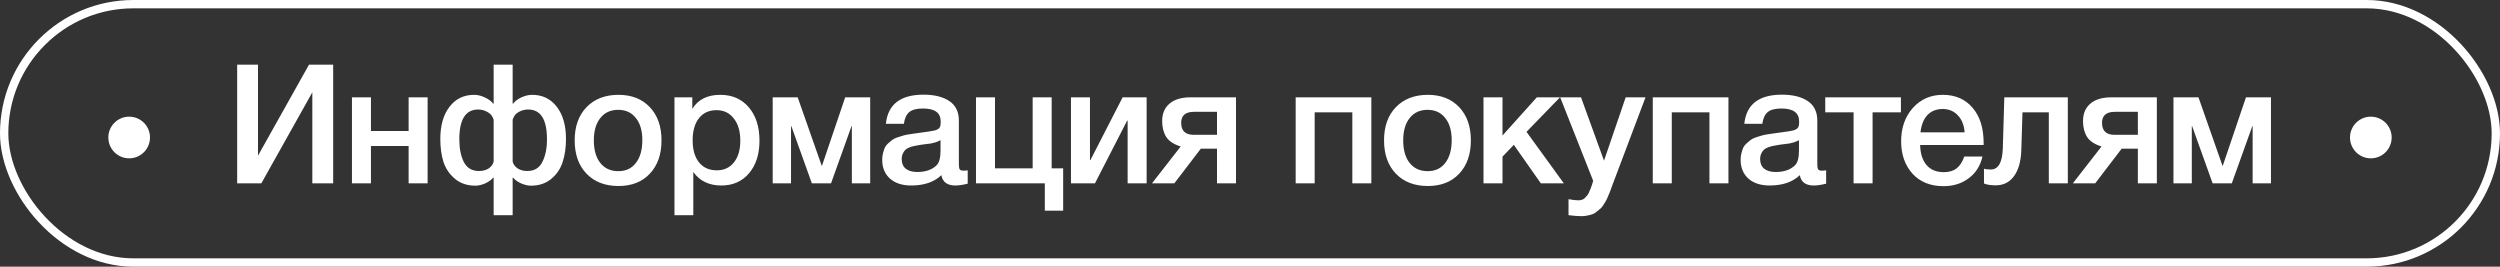 <?xml version="1.0" encoding="UTF-8"?> <svg xmlns="http://www.w3.org/2000/svg" width="300" height="32" viewBox="0 0 300 32" fill="none"><rect x="0" y="0" width="300" height="32" fill="#333333" stroke="none"/><path d="M28.46 22V7.76H30.96V18.68L37.08 7.76H39.98V22H37.48V11.08L31.36 22H28.46ZM44.514 22H42.234V11.68H44.514V15.72H49.034V11.68H51.314V22H49.034V17.52H44.514V22ZM67.918 16.68C67.918 17.707 67.785 18.627 67.518 19.44C67.265 20.24 66.811 20.913 66.158 21.46C65.505 22.007 64.691 22.28 63.718 22.28C63.345 22.28 62.945 22.187 62.518 22C62.091 21.8 61.778 21.573 61.578 21.32H61.518V25.82H59.238V21.32H59.178C58.978 21.573 58.665 21.8 58.238 22C57.811 22.187 57.411 22.28 57.038 22.28C56.065 22.28 55.251 22.007 54.598 21.46C53.945 20.913 53.485 20.24 53.218 19.44C52.965 18.627 52.838 17.707 52.838 16.68C52.838 15.053 53.205 13.767 53.938 12.82C54.671 11.86 55.658 11.38 56.898 11.38C57.325 11.38 57.758 11.487 58.198 11.7C58.651 11.913 58.978 12.16 59.178 12.44H59.238V7.76H61.518V12.44H61.578C61.778 12.16 62.098 11.913 62.538 11.7C62.991 11.487 63.431 11.38 63.858 11.38C65.098 11.38 66.085 11.86 66.818 12.82C67.551 13.767 67.918 15.053 67.918 16.68ZM65.638 16.72C65.638 14.333 64.885 13.14 63.378 13.14C62.978 13.14 62.598 13.24 62.238 13.44C61.891 13.627 61.651 13.933 61.518 14.36V19.38C61.585 19.7 61.778 19.973 62.098 20.2C62.418 20.413 62.811 20.52 63.278 20.52C64.118 20.52 64.718 20.16 65.078 19.44C65.451 18.72 65.638 17.813 65.638 16.72ZM59.238 19.38V14.36C59.105 13.933 58.858 13.627 58.498 13.44C58.151 13.24 57.778 13.14 57.378 13.14C55.871 13.14 55.118 14.333 55.118 16.72C55.118 17.813 55.298 18.72 55.658 19.44C56.031 20.16 56.638 20.52 57.478 20.52C57.945 20.52 58.338 20.413 58.658 20.2C58.978 19.973 59.171 19.7 59.238 19.38ZM74.221 11.38C75.795 11.38 77.048 11.873 77.981 12.86C78.915 13.847 79.381 15.173 79.381 16.84C79.381 18.52 78.915 19.853 77.981 20.84C77.061 21.827 75.808 22.32 74.221 22.32C72.608 22.32 71.328 21.827 70.381 20.84C69.435 19.853 68.961 18.52 68.961 16.84C68.961 15.173 69.435 13.847 70.381 12.86C71.341 11.873 72.621 11.38 74.221 11.38ZM76.301 14.16C75.795 13.507 75.088 13.18 74.181 13.18C73.275 13.18 72.561 13.507 72.041 14.16C71.521 14.813 71.261 15.707 71.261 16.84C71.261 18 71.521 18.907 72.041 19.56C72.561 20.213 73.281 20.54 74.201 20.54C75.095 20.54 75.795 20.213 76.301 19.56C76.821 18.893 77.081 17.98 77.081 16.82C77.081 15.687 76.821 14.8 76.301 14.16ZM83.077 11.68V13.06C83.77 11.94 84.89 11.38 86.437 11.38C87.864 11.38 89.004 11.88 89.857 12.88C90.71 13.88 91.137 15.213 91.137 16.88C91.137 18.507 90.717 19.813 89.877 20.8C89.05 21.773 87.944 22.26 86.557 22.26C85.09 22.26 83.97 21.72 83.197 20.64V25.82H80.937V11.68H83.077ZM85.977 13.22C85.084 13.22 84.383 13.54 83.877 14.18C83.37 14.82 83.117 15.707 83.117 16.84C83.117 17.96 83.37 18.84 83.877 19.48C84.397 20.12 85.11 20.44 86.017 20.44C86.883 20.44 87.57 20.12 88.077 19.48C88.584 18.84 88.837 17.973 88.837 16.88C88.837 15.76 88.577 14.873 88.057 14.22C87.55 13.553 86.857 13.22 85.977 13.22ZM94.923 22H92.723V11.68H95.723L98.603 19.88H98.643L101.423 11.68H104.423V22H102.223V15.14H102.183L99.723 22H97.423L94.963 15.14H94.923V22ZM106.305 14.86C106.545 12.527 108.052 11.36 110.825 11.36C112.119 11.36 113.145 11.613 113.905 12.12C114.679 12.627 115.065 13.413 115.065 14.48V19.72C115.065 20.013 115.099 20.213 115.165 20.32C115.245 20.427 115.392 20.48 115.605 20.48C115.765 20.48 115.939 20.467 116.125 20.44V22.04C115.539 22.187 115.045 22.26 114.645 22.26C113.672 22.26 113.112 21.847 112.965 21.02C112.099 21.847 110.892 22.26 109.345 22.26C108.279 22.26 107.432 21.987 106.805 21.44C106.179 20.88 105.865 20.127 105.865 19.18C105.865 18.887 105.899 18.613 105.965 18.36C106.032 18.107 106.105 17.887 106.185 17.7C106.279 17.513 106.419 17.34 106.605 17.18C106.805 17.02 106.965 16.887 107.085 16.78C107.219 16.673 107.425 16.573 107.705 16.48C107.999 16.387 108.212 16.32 108.345 16.28C108.492 16.227 108.739 16.173 109.085 16.12C109.432 16.067 109.659 16.033 109.765 16.02C109.885 15.993 110.125 15.96 110.485 15.92C111.299 15.813 111.852 15.727 112.145 15.66C112.439 15.58 112.639 15.467 112.745 15.32C112.839 15.213 112.885 14.967 112.885 14.58C112.885 13.54 112.179 13.02 110.765 13.02C110.019 13.02 109.472 13.16 109.125 13.44C108.779 13.72 108.559 14.193 108.465 14.86H106.305ZM112.865 16.82C112.692 16.913 112.492 17 112.265 17.08C112.039 17.147 111.852 17.193 111.705 17.22C111.572 17.233 111.352 17.26 111.045 17.3C110.752 17.34 110.559 17.367 110.465 17.38C110.185 17.42 109.965 17.46 109.805 17.5C109.645 17.527 109.445 17.58 109.205 17.66C108.979 17.74 108.799 17.84 108.665 17.96C108.545 18.067 108.439 18.22 108.345 18.42C108.252 18.607 108.205 18.833 108.205 19.1C108.205 19.593 108.365 19.973 108.685 20.24C109.019 20.507 109.479 20.64 110.065 20.64C111.079 20.64 111.859 20.367 112.405 19.82C112.712 19.513 112.865 18.92 112.865 18.04V16.82ZM126.199 20.2H127.579V25.28H125.379V22H117.119V11.68H119.399V20.2H123.919V11.68H126.199V20.2ZM131.396 22H128.516V11.68H130.796V19.2H130.856L134.716 11.68H137.596V22H135.316V14.48H135.256L131.396 22ZM148.32 22H146.04V17.84H144.1L140.92 22H138.24L141.68 17.58C140.84 17.313 140.26 16.927 139.94 16.42C139.62 15.9 139.46 15.273 139.46 14.54C139.46 13.633 139.753 12.933 140.34 12.44C140.927 11.933 141.767 11.68 142.86 11.68H148.32V22ZM146.04 16.18V13.42H143.28C142.253 13.42 141.74 13.86 141.74 14.74C141.74 15.7 142.247 16.18 143.26 16.18H146.04ZM157.76 22H155.48V11.68H164.56V22H162.28V13.48H157.76V22ZM171.344 11.38C172.917 11.38 174.171 11.873 175.104 12.86C176.037 13.847 176.504 15.173 176.504 16.84C176.504 18.52 176.037 19.853 175.104 20.84C174.184 21.827 172.931 22.32 171.344 22.32C169.731 22.32 168.451 21.827 167.504 20.84C166.557 19.853 166.084 18.52 166.084 16.84C166.084 15.173 166.557 13.847 167.504 12.86C168.464 11.873 169.744 11.38 171.344 11.38ZM173.424 14.16C172.917 13.507 172.211 13.18 171.304 13.18C170.397 13.18 169.684 13.507 169.164 14.16C168.644 14.813 168.384 15.707 168.384 16.84C168.384 18 168.644 18.907 169.164 19.56C169.684 20.213 170.404 20.54 171.324 20.54C172.217 20.54 172.917 20.213 173.424 19.56C173.944 18.893 174.204 17.98 174.204 16.82C174.204 15.687 173.944 14.8 173.424 14.16ZM187.66 22H184.9L181.66 17.38L180.3 18.8V22H178.02V11.68H180.3V16.26L184.42 11.68H187.2L183.18 15.82L187.66 22ZM197.462 11.68L193.642 21.8C193.602 21.893 193.528 22.087 193.422 22.38C193.315 22.687 193.242 22.893 193.202 23C193.162 23.107 193.082 23.293 192.962 23.56C192.855 23.827 192.768 24.013 192.702 24.12C192.635 24.227 192.535 24.387 192.402 24.6C192.268 24.813 192.142 24.967 192.022 25.06C191.915 25.153 191.775 25.267 191.602 25.4C191.442 25.547 191.275 25.647 191.102 25.7C190.928 25.767 190.728 25.82 190.502 25.86C190.288 25.913 190.055 25.94 189.802 25.94C189.375 25.94 188.848 25.9 188.222 25.82V23.9C188.702 23.993 189.102 24.04 189.422 24.04C189.582 24.04 189.728 24.013 189.862 23.96C189.995 23.92 190.115 23.84 190.222 23.72C190.328 23.613 190.422 23.507 190.502 23.4C190.582 23.307 190.655 23.167 190.722 22.98C190.802 22.807 190.862 22.667 190.902 22.56C190.942 22.467 190.995 22.313 191.062 22.1C191.128 21.887 191.168 21.753 191.182 21.7L187.222 11.68H189.722L192.482 19.28L195.082 11.68H197.462ZM200.613 22H198.333V11.68H207.413V22H205.133V13.48H200.613V22ZM209.317 14.86C209.557 12.527 211.064 11.36 213.837 11.36C215.131 11.36 216.157 11.613 216.917 12.12C217.691 12.627 218.077 13.413 218.077 14.48V19.72C218.077 20.013 218.111 20.213 218.177 20.32C218.257 20.427 218.404 20.48 218.617 20.48C218.777 20.48 218.951 20.467 219.137 20.44V22.04C218.551 22.187 218.057 22.26 217.657 22.26C216.684 22.26 216.124 21.847 215.977 21.02C215.111 21.847 213.904 22.26 212.357 22.26C211.291 22.26 210.444 21.987 209.817 21.44C209.191 20.88 208.877 20.127 208.877 19.18C208.877 18.887 208.911 18.613 208.977 18.36C209.044 18.107 209.117 17.887 209.197 17.7C209.291 17.513 209.431 17.34 209.617 17.18C209.817 17.02 209.977 16.887 210.097 16.78C210.231 16.673 210.437 16.573 210.717 16.48C211.011 16.387 211.224 16.32 211.357 16.28C211.504 16.227 211.751 16.173 212.097 16.12C212.444 16.067 212.671 16.033 212.777 16.02C212.897 15.993 213.137 15.96 213.497 15.92C214.311 15.813 214.864 15.727 215.157 15.66C215.451 15.58 215.651 15.467 215.757 15.32C215.851 15.213 215.897 14.967 215.897 14.58C215.897 13.54 215.191 13.02 213.777 13.02C213.031 13.02 212.484 13.16 212.137 13.44C211.791 13.72 211.571 14.193 211.477 14.86H209.317ZM215.877 16.82C215.704 16.913 215.504 17 215.277 17.08C215.051 17.147 214.864 17.193 214.717 17.22C214.584 17.233 214.364 17.26 214.057 17.3C213.764 17.34 213.571 17.367 213.477 17.38C213.197 17.42 212.977 17.46 212.817 17.5C212.657 17.527 212.457 17.58 212.217 17.66C211.991 17.74 211.811 17.84 211.677 17.96C211.557 18.067 211.451 18.22 211.357 18.42C211.264 18.607 211.217 18.833 211.217 19.1C211.217 19.593 211.377 19.973 211.697 20.24C212.031 20.507 212.491 20.64 213.077 20.64C214.091 20.64 214.871 20.367 215.417 19.82C215.724 19.513 215.877 18.92 215.877 18.04V16.82ZM228.11 13.48H224.71V22H222.43V13.48H219.03V11.68H228.11V13.48ZM237.896 18.78C237.643 19.9 237.09 20.773 236.236 21.4C235.396 22.027 234.39 22.34 233.216 22.34C231.656 22.34 230.416 21.84 229.496 20.84C228.59 19.827 228.136 18.533 228.136 16.96C228.136 15.347 228.603 14.013 229.536 12.96C230.483 11.907 231.683 11.38 233.136 11.38C234.643 11.38 235.836 11.9 236.716 12.94C237.596 13.967 238.036 15.373 238.036 17.16V17.4H230.416C230.443 18.44 230.703 19.247 231.196 19.82C231.69 20.38 232.376 20.66 233.256 20.66C233.883 20.66 234.39 20.513 234.776 20.22C235.176 19.913 235.49 19.433 235.716 18.78H237.896ZM235.756 15.88C235.69 15.013 235.416 14.333 234.936 13.84C234.47 13.333 233.863 13.08 233.116 13.08C232.37 13.08 231.763 13.32 231.296 13.8C230.843 14.28 230.563 14.973 230.456 15.88H235.756ZM248.138 22H245.858V13.48H242.698L242.558 18C242.518 19.347 242.225 20.393 241.678 21.14C241.145 21.873 240.411 22.24 239.478 22.24C238.905 22.24 238.438 22.167 238.078 22.02V20.24C238.211 20.307 238.485 20.34 238.898 20.34C239.805 20.34 240.285 19.487 240.338 17.78L240.518 11.68H248.138V22ZM258.822 22H256.542V17.84H254.602L251.422 22H248.742L252.182 17.58C251.342 17.313 250.762 16.927 250.442 16.42C250.122 15.9 249.962 15.273 249.962 14.54C249.962 13.633 250.256 12.933 250.842 12.44C251.429 11.933 252.269 11.68 253.362 11.68H258.822V22ZM256.542 16.18V13.42H253.782C252.756 13.42 252.242 13.86 252.242 14.74C252.242 15.7 252.749 16.18 253.762 16.18H256.542ZM263.016 22H260.816V11.68H263.816L266.696 19.88H266.736L269.516 11.68H272.516V22H270.316V15.14H270.276L267.816 22H265.516L263.056 15.14H263.016V22Z" fill="white"></path><circle cx="15.5" cy="16.5" r="2.5" fill="white"></circle><circle cx="284.5" cy="16.5" r="2.5" fill="white"></circle><rect x="0.5" y="0.5" width="299" height="31" rx="15.5" stroke="white"></rect></svg> 